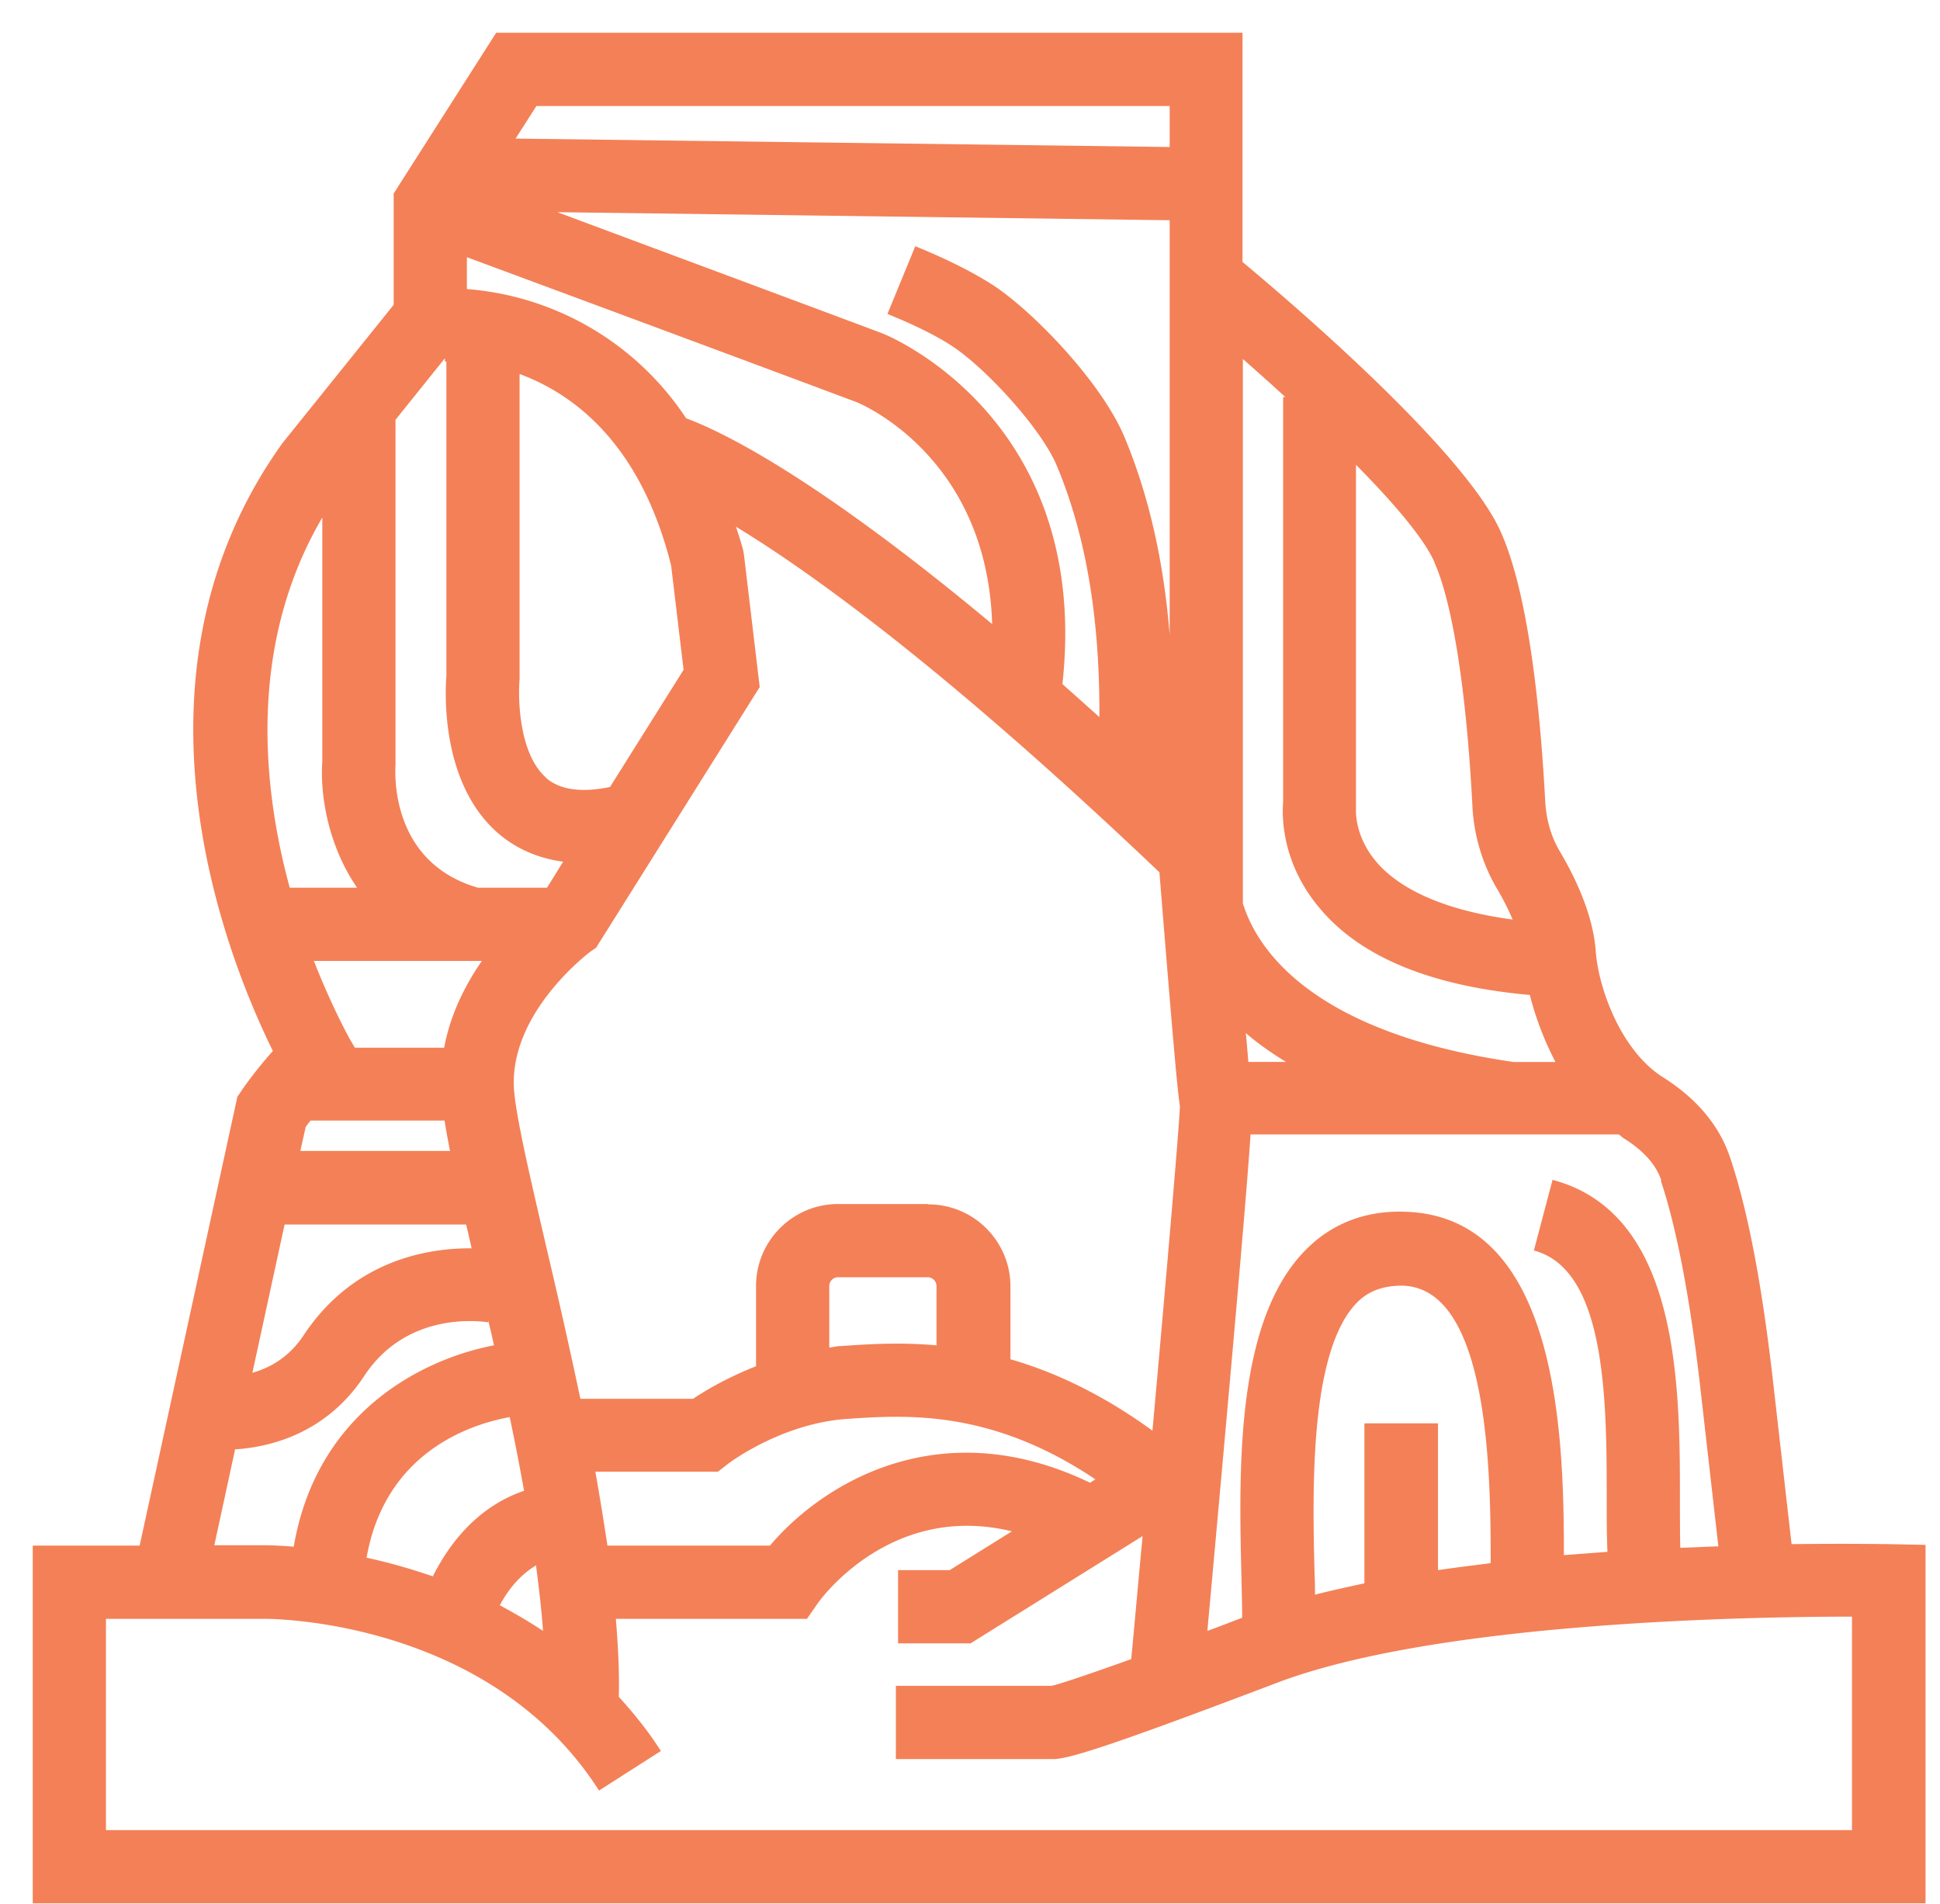 <svg width="53" height="52" fill="none" xmlns="http://www.w3.org/2000/svg"><path d="M51.625 42.175c-.14 0-1.16-.02-2.68 0l-.49-4.3c-.3-2.68-.69-4.78-1.19-6.26-.29-.87-.91-1.61-1.83-2.19-1.16-.73-1.77-2.45-1.84-3.45-.06-.8-.39-1.72-.98-2.72-.24-.4-.37-.86-.4-1.37-.13-2.41-.44-5.64-1.22-7.37-.99-2.2-5.62-6.17-7.05-7.36V.895h-20.39l-2.8 4.39v3.04l-3.04 3.78c-4.65 6.49-1.42 14.25-.26 16.6-.45.5-.81 1.01-.86 1.09l-.11.16-2.67 12.26H.895v9.77h51.71v-9.79l-.98-.02Zm-6.25-9.92c.31.92.75 2.69 1.1 5.85l.47 4.13c-.34.01-.68.03-1.04.04-.01-.39-.01-.83-.01-1.29 0-3.12 0-7.84-3.48-8.76l-.51 1.93c1.99.52 1.99 4.16 1.99 6.82 0 .5 0 .97.02 1.41l-1.19.09c0-3.25-.14-9.28-4.37-9.38-1.05-.03-1.97.32-2.68 1.04-1.92 1.93-1.83 5.97-1.76 8.92.01.42.02.79.02 1.13-.34.13-.65.25-.95.36.78-8.57 1.08-12.07 1.18-13.56h10.06c.06.04.1.09.16.12.52.33.86.71 1 1.13l-.01.02Zm-8.1 6.63v4.36c-.46.1-.92.2-1.35.31 0-.17 0-.35-.01-.53-.06-2.3-.15-6.14 1.17-7.46.32-.32.73-.45 1.22-.45 2.39.05 2.42 5.2 2.42 7.58-.48.06-.97.12-1.44.19v-4.01h-2l-.01.01Zm-7.5 1.61c-4.12-1.98-7.33.05-8.74 1.72h-4.44c-.1-.66-.21-1.34-.33-2.02h3.35l.27-.21c.01-.01 1.44-1.1 3.24-1.23 1.62-.11 3.94-.27 6.8 1.65l-.14.09h-.01Zm-18.97-19.6v-9.43l1.35-1.68v.09h.04v8.58c-.02.29-.21 2.89 1.41 4.3.5.43 1.1.69 1.78.78l-.44.71h-1.89c-2.34-.68-2.27-3.02-2.25-3.35Zm23.3 8.11c-.02-.23-.04-.5-.07-.79.31.27.69.54 1.1.79h-1.03Zm-8.52 7.74c-1.02-.09-1.9-.03-2.61.02-.11 0-.21.03-.32.04v-1.68c0-.13.11-.24.24-.24h2.45c.13 0 .24.11.24.24v1.62Zm-.24-3.86h-2.45c-1.23 0-2.24 1-2.24 2.24v2.19c-.78.31-1.38.66-1.72.89h-3.08c-.3-1.43-.62-2.83-.91-4.06-.42-1.81-.79-3.37-.89-4.25-.25-2.17 2.05-3.88 2.07-3.9l.16-.11 4.47-7.12-.43-3.61-.02-.12c-.06-.23-.13-.44-.2-.65 2.09 1.27 5.78 3.93 11.57 9.44.37 4.59.49 5.94.56 6.39-.02.56-.36 4.53-.75 8.86-1.39-1.01-2.7-1.61-3.88-1.95v-1.99c0-1.23-1-2.24-2.24-2.24l-.02-.01Zm-10.42-11.64c-.73-.63-.78-2.1-.73-2.71v-8.32c1.46.54 3.3 1.88 4.14 5.23l.34 2.85-2.01 3.2c-.78.16-1.37.08-1.75-.25h.01Zm17.03-14.07v10.17c-.14-1.75-.49-3.63-1.24-5.42-.64-1.51-2.5-3.42-3.56-4.12-.52-.34-1.24-.71-2.15-1.08l-.76 1.85c.79.32 1.4.63 1.8.9.91.61 2.39 2.22 2.82 3.23.96 2.28 1.18 4.78 1.17 6.88-.35-.31-.68-.61-1.01-.9.8-7.31-4.86-9.56-4.92-9.58-1.25-.47-5.87-2.19-8.88-3.31l16.73.22v1.16Zm-8.55 3.81s3.56 1.41 3.7 6.06c-4.87-4.06-7.41-5.27-8.36-5.62a7.907 7.907 0 0 0-5.99-3.53v-.87c1.97.73 7.07 2.62 10.65 3.96Zm-10.24 15.26c-.45.65-.86 1.45-1.03 2.37h-2.44l-.13-.22s-.48-.85-.99-2.15h4.59Zm-4.81 4.53s.08-.11.13-.17h3.66c.04.25.09.53.15.83h-4.09l.15-.67v.01Zm4.38 2.67c.05.21.1.43.15.65-1.14-.01-3.22.29-4.6 2.39-.4.6-.93.88-1.39 1.01l.88-4.05h4.96Zm1.59 7.27c-1.33.45-2.09 1.52-2.5 2.34-.64-.22-1.25-.39-1.81-.51.51-2.9 2.86-3.65 3.91-3.84.14.66.27 1.33.39 2l.01.01Zm.32 2.05c.08.62.15 1.21.19 1.78-.39-.26-.79-.49-1.18-.7.2-.38.52-.81.99-1.09v.01Zm24.54-27.41c.5 1.11.88 3.54 1.04 6.65.04.82.28 1.61.68 2.28.17.29.31.57.42.83-2.16-.29-3.21-.98-3.71-1.56-.63-.73-.57-1.46-.57-1.47v-9.39c1.01 1.02 1.85 2 2.14 2.65v.01Zm-4.06-4.51h-.07v11.05c-.03.37-.06 1.65.99 2.9 1.12 1.35 3.06 2.14 5.75 2.38.14.56.37 1.2.7 1.83h-1.15c-5.57-.81-7.02-3.13-7.39-4.33V9.804c.37.33.77.68 1.17 1.05v-.01Zm-3.17-7.95v1.12l-17.87-.23.57-.89h17.3Zm-23.15 11.24v6.68c-.06.86.14 2.25.95 3.43h-1.84c-.77-2.83-1.12-6.68.89-10.11Zm-2.37 25.45c.91-.06 2.47-.41 3.52-2.01 1.2-1.82 3.29-1.47 3.38-1.46v-.05c.06.22.11.45.16.68-1.99.38-4.85 1.85-5.47 5.5-.46-.04-.75-.04-.81-.04h-1.36l.57-2.63.01.01Zm44.17 10.4H2.895v-5.77h4.35c.08 0 6.11-.02 9.12 4.69l1.69-1.08c-.35-.55-.74-1.03-1.15-1.48.02-.66-.02-1.38-.08-2.13h5.22l.3-.43c.09-.13 2.01-2.76 5.3-1.96l-1.7 1.06h-1.41v2h1.98l4.7-2.93c-.11 1.17-.21 2.3-.31 3.36-1.51.54-2.03.7-2.18.73h-4.25v2h4.34c.47-.03 1.64-.4 6.09-2.09 4.37-1.65 12.82-1.8 15.69-1.8v5.82l.01.01Z" fill="#F48057"/></svg>